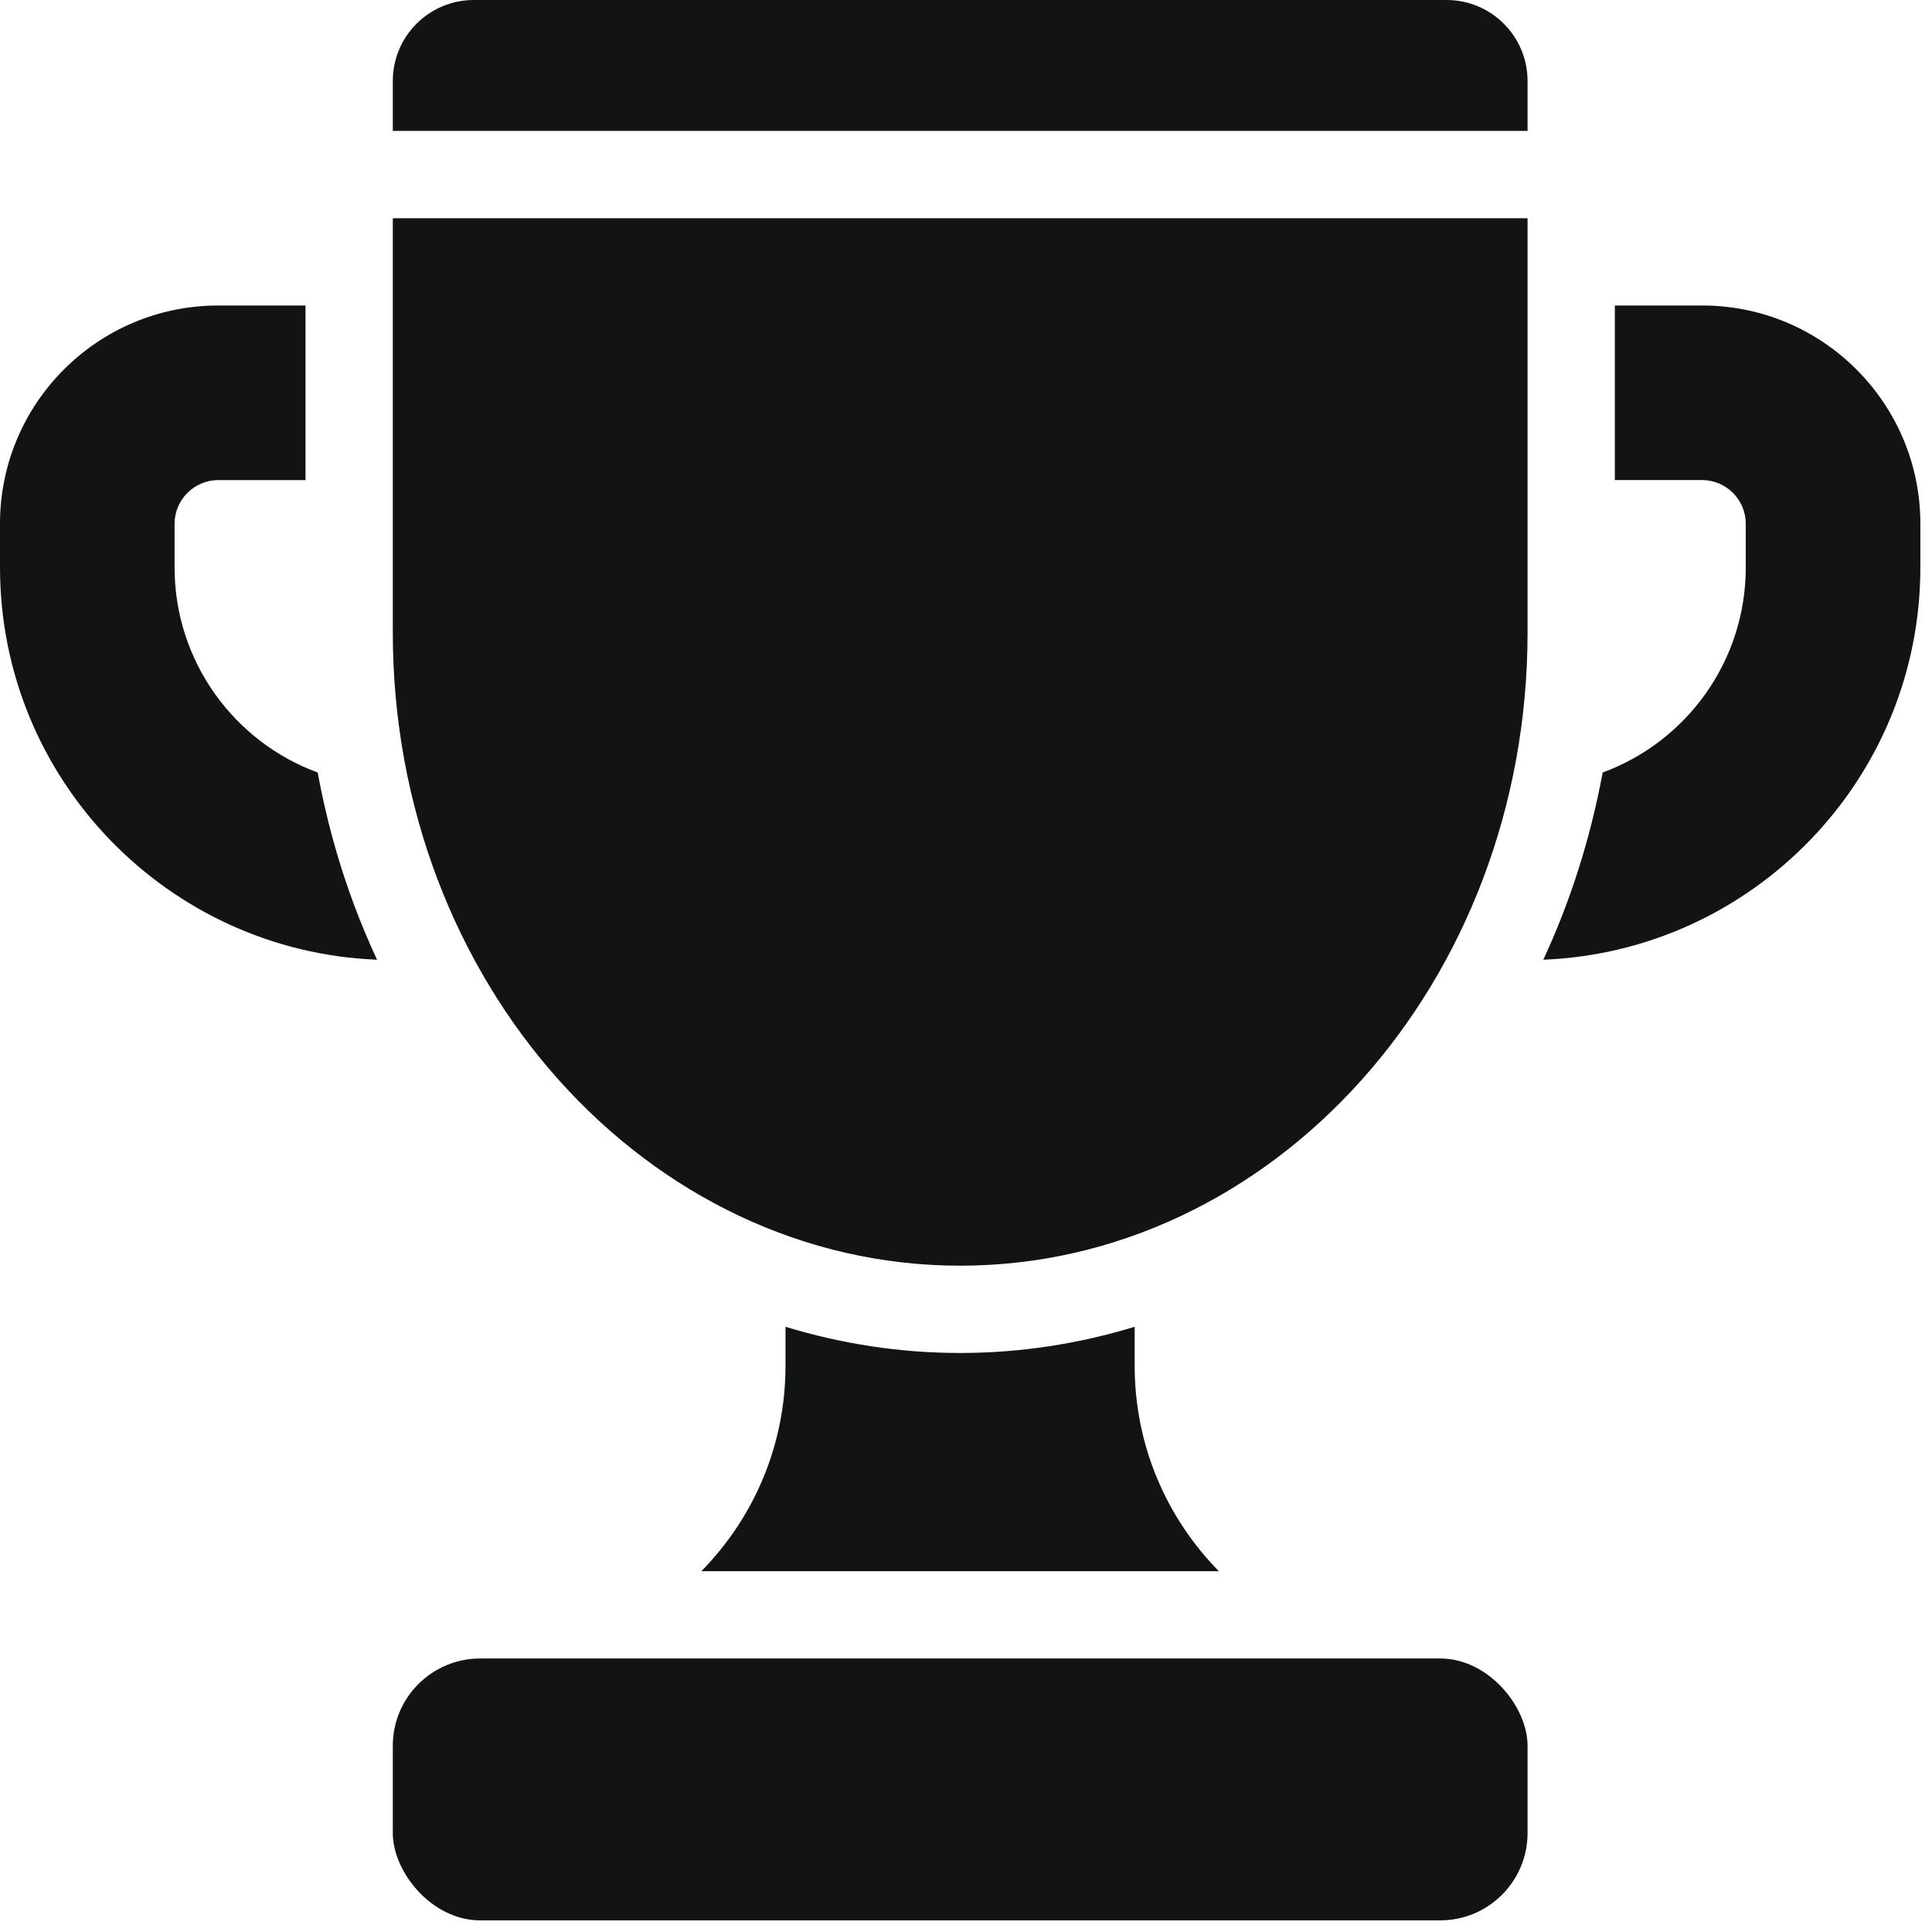 <?xml version="1.0" encoding="UTF-8"?> <svg xmlns="http://www.w3.org/2000/svg" width="83" height="83" viewBox="0 0 83 83" fill="none"><path d="M52.367 67.5H30.129C32.379 65.211 33.746 62.102 33.746 58.668V57C36.145 57.73 38.656 58.125 41.246 58.125C43.836 58.125 46.348 57.73 48.746 57V58.668C48.746 62.098 50.113 65.211 52.363 67.5H52.367Z" fill="#121313"></path><path d="M20.625 71.25H61.875C63.945 71.25 65.625 73.32 65.625 75V78.75C65.625 80.82 63.945 82.5 61.875 82.5H20.625C18.555 82.5 16.875 80.43 16.875 78.75V75C16.875 72.93 18.555 71.25 20.625 71.25Z" fill="#121313"></path><path d="M16.199 41.23C7.199 40.874 0 33.468 0 24.375V22.5C0 17.324 4.199 13.125 9.375 13.125H13.125V20.625H9.375C8.344 20.625 7.5 21.469 7.5 22.5V24.375C7.5 28.426 10.07 31.875 13.648 33.188C14.172 36.039 15.035 38.738 16.199 41.23Z" fill="#121313"></path><path d="M82.5 22.5V24.375C82.5 33.468 75.301 40.874 66.301 41.23C67.461 38.737 68.324 36.034 68.852 33.187C72.434 31.874 75 28.425 75 24.374V22.499C75 21.468 74.156 20.624 73.125 20.624H69.375V13.124H73.125C78.301 13.124 82.5 17.324 82.5 22.5Z" fill="#121313"></path><path d="M16.875 9.375V27.172C16.875 42.195 27.789 54.375 41.25 54.375C54.711 54.375 65.625 42.195 65.625 27.172V9.375H16.875Z" fill="#121313"></path><path d="M65.625 5.625V3.481C65.625 1.559 64.066 0 62.145 0H20.355C18.434 0 16.875 1.559 16.875 3.481V5.625H65.625Z" fill="#121313"></path></svg> 
